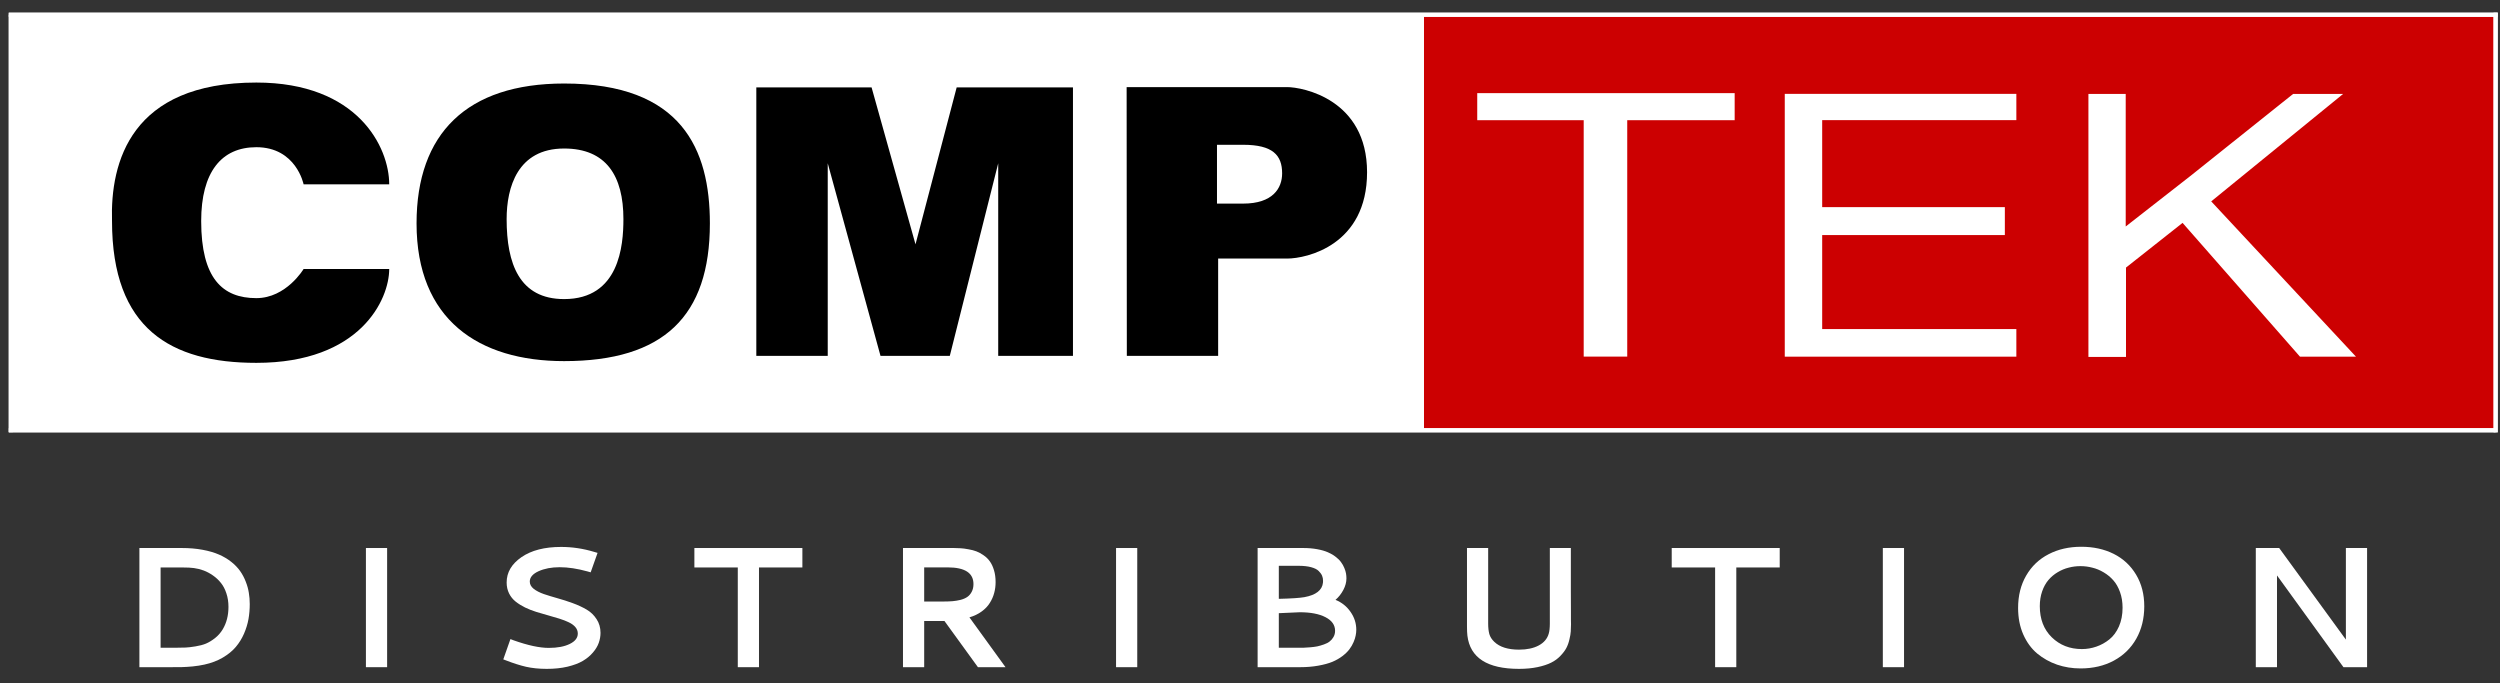 <svg width="150" height="41" viewBox="0 0 150 41" fill="none" xmlns="http://www.w3.org/2000/svg">
<rect x="0" y="0" width="150" height="41" fill="#333333" stroke="none"/>
<path d="M10.943 34.048H9.636V38.864H10.559C10.791 38.864 10.983 38.86 11.135 38.853C11.286 38.847 11.485 38.823 11.73 38.783C11.976 38.743 12.184 38.688 12.356 38.617C12.531 38.543 12.711 38.434 12.896 38.29C13.084 38.142 13.241 37.965 13.365 37.757C13.594 37.374 13.708 36.926 13.708 36.413C13.708 36.118 13.666 35.846 13.582 35.598C13.501 35.35 13.392 35.142 13.254 34.974C13.12 34.803 12.96 34.654 12.775 34.526C12.593 34.399 12.408 34.3 12.22 34.23C12.031 34.159 11.838 34.111 11.639 34.084C11.471 34.06 11.239 34.048 10.943 34.048ZM10.908 32.881C11.358 32.881 11.774 32.916 12.154 32.987C12.534 33.057 12.862 33.153 13.138 33.274C13.414 33.394 13.66 33.54 13.875 33.711C14.09 33.882 14.267 34.065 14.405 34.26C14.543 34.454 14.655 34.666 14.743 34.894C14.834 35.122 14.896 35.347 14.93 35.568C14.967 35.786 14.985 36.012 14.985 36.247C14.985 36.556 14.96 36.854 14.909 37.143C14.859 37.428 14.77 37.72 14.642 38.018C14.514 38.313 14.349 38.58 14.147 38.818C13.949 39.053 13.688 39.266 13.365 39.457C13.046 39.645 12.679 39.784 12.265 39.875C12.053 39.922 11.818 39.959 11.559 39.986C11.3 40.009 11.086 40.023 10.918 40.026C10.753 40.029 10.521 40.031 10.221 40.031H8.364V32.881H10.908Z" fill="white"/>
<path d="M21.955 32.881H23.227V40.031H21.955V32.881Z" fill="white"/>
<path d="M33.664 32.816C34.333 32.816 34.994 32.915 35.647 33.113L35.854 33.173L35.44 34.34L35.248 34.285C34.639 34.117 34.084 34.033 33.583 34.033C33.089 34.033 32.665 34.114 32.311 34.275C31.961 34.436 31.787 34.642 31.787 34.894C31.787 35.058 31.864 35.202 32.019 35.327C32.177 35.451 32.38 35.556 32.629 35.643C32.878 35.727 33.152 35.811 33.452 35.895C33.755 35.979 34.057 36.076 34.36 36.187C34.663 36.297 34.939 36.425 35.188 36.569C35.437 36.714 35.639 36.906 35.794 37.148C35.952 37.386 36.031 37.661 36.031 37.973C36.031 38.174 35.995 38.374 35.925 38.572C35.857 38.766 35.741 38.959 35.577 39.15C35.415 39.342 35.213 39.509 34.971 39.654C34.732 39.794 34.426 39.91 34.052 40.001C33.682 40.088 33.267 40.132 32.806 40.132C32.345 40.132 31.93 40.09 31.559 40.006C31.189 39.919 30.797 39.794 30.384 39.633L30.197 39.563L30.626 38.345L30.823 38.421C31.674 38.723 32.375 38.874 32.927 38.874C33.445 38.874 33.864 38.795 34.184 38.637C34.507 38.48 34.668 38.272 34.668 38.013C34.668 37.869 34.619 37.74 34.522 37.626C34.424 37.512 34.293 37.416 34.128 37.339C33.963 37.259 33.773 37.185 33.558 37.118C33.346 37.051 33.122 36.985 32.887 36.921C32.651 36.858 32.416 36.789 32.18 36.715C31.945 36.641 31.719 36.553 31.504 36.449C31.292 36.344 31.104 36.227 30.939 36.096C30.774 35.965 30.643 35.803 30.545 35.608C30.447 35.41 30.399 35.191 30.399 34.949C30.399 34.345 30.695 33.839 31.287 33.43C31.882 33.02 32.675 32.816 33.664 32.816Z" fill="white"/>
<path d="M41.663 32.881H48.143V34.048H45.539V40.031H44.267V34.048H41.663V32.881Z" fill="white"/>
<path d="M59.736 34.929C59.736 35.157 59.707 35.375 59.65 35.583C59.596 35.788 59.509 35.986 59.388 36.177C59.27 36.368 59.107 36.539 58.898 36.69C58.693 36.841 58.449 36.958 58.166 37.042L60.331 40.031H58.676L56.667 37.259H55.451V40.031H54.179V32.881H57.233C57.384 32.881 57.522 32.886 57.646 32.896C57.774 32.903 57.927 32.923 58.106 32.957C58.287 32.987 58.447 33.029 58.585 33.082C58.726 33.136 58.871 33.215 59.019 33.319C59.17 33.423 59.295 33.545 59.393 33.686C59.493 33.824 59.576 34 59.64 34.215C59.704 34.426 59.736 34.664 59.736 34.929ZM55.451 34.043V36.091H56.622C56.824 36.091 57.002 36.084 57.157 36.071C57.312 36.058 57.471 36.031 57.636 35.991C57.801 35.947 57.936 35.888 58.04 35.815C58.148 35.741 58.235 35.638 58.303 35.508C58.373 35.377 58.408 35.222 58.408 35.045C58.408 34.377 57.892 34.043 56.859 34.043H55.451Z" fill="white"/>
<path d="M66.963 32.881H68.235V40.031H66.963V32.881Z" fill="white"/>
<path d="M77.905 33.948H76.729V35.93C77.459 35.913 77.969 35.88 78.258 35.83C78.958 35.702 79.331 35.412 79.378 34.959C79.382 34.922 79.383 34.885 79.383 34.849C79.383 34.741 79.365 34.642 79.328 34.552C79.291 34.458 79.224 34.362 79.126 34.265C79.032 34.167 78.88 34.09 78.672 34.033C78.463 33.976 78.207 33.948 77.905 33.948ZM77.985 36.735C77.959 36.735 77.54 36.754 76.729 36.791V38.864H77.859C77.994 38.864 78.108 38.864 78.202 38.864C78.3 38.86 78.433 38.852 78.601 38.839C78.769 38.825 78.914 38.807 79.035 38.783C79.156 38.756 79.289 38.718 79.434 38.667C79.579 38.617 79.695 38.557 79.782 38.486C79.873 38.416 79.949 38.327 80.009 38.22C80.073 38.109 80.105 37.985 80.105 37.847C80.105 37.502 79.913 37.23 79.53 37.032C79.15 36.834 78.635 36.735 77.985 36.735ZM75.457 32.881H78.192C78.499 32.881 78.778 32.905 79.03 32.952C79.286 32.998 79.501 33.061 79.676 33.138C79.851 33.212 80.006 33.302 80.14 33.409C80.278 33.513 80.386 33.621 80.463 33.731C80.544 33.839 80.61 33.955 80.66 34.079C80.711 34.199 80.744 34.31 80.761 34.411C80.778 34.508 80.786 34.605 80.786 34.703C80.786 34.931 80.724 35.162 80.6 35.397C80.475 35.632 80.319 35.83 80.13 35.991C80.507 36.145 80.808 36.386 81.034 36.715C81.262 37.041 81.377 37.398 81.377 37.787C81.377 37.898 81.365 38.012 81.341 38.129C81.321 38.243 81.279 38.376 81.215 38.526C81.151 38.677 81.067 38.822 80.963 38.959C80.862 39.093 80.724 39.228 80.549 39.362C80.374 39.496 80.172 39.612 79.944 39.709C79.715 39.803 79.432 39.88 79.096 39.94C78.763 40.001 78.396 40.031 77.996 40.031H75.457V32.881Z" fill="white"/>
<path d="M91.142 40.132C89.238 40.132 88.205 39.467 88.044 38.139C88.027 37.995 88.019 37.812 88.019 37.591V32.881H89.29V37.414C89.29 37.666 89.314 37.877 89.361 38.048C89.412 38.216 89.511 38.37 89.659 38.511C89.985 38.823 90.48 38.979 91.142 38.979C91.617 38.979 92.01 38.895 92.323 38.728C92.636 38.56 92.837 38.324 92.924 38.018C92.968 37.871 92.99 37.669 92.99 37.414V32.881H94.251C94.251 33.928 94.251 34.785 94.251 35.452C94.255 36.116 94.256 36.542 94.256 36.73C94.256 36.915 94.256 37.064 94.256 37.178C94.26 37.292 94.261 37.386 94.261 37.46C94.261 37.617 94.256 37.76 94.246 37.888C94.239 38.012 94.213 38.171 94.165 38.365C94.122 38.56 94.059 38.733 93.979 38.884C93.901 39.031 93.784 39.187 93.625 39.352C93.471 39.516 93.286 39.652 93.07 39.759C92.858 39.867 92.588 39.955 92.258 40.026C91.928 40.096 91.556 40.132 91.142 40.132Z" fill="white"/>
<path d="M100.303 32.881H106.783V34.048H104.178V40.031H102.907V34.048H100.303V32.881Z" fill="white"/>
<path d="M112.97 32.881H114.242V40.031H112.97V32.881Z" fill="white"/>
<path d="M124.876 32.806C125.606 32.806 126.255 32.948 126.824 33.233C127.392 33.519 127.84 33.934 128.166 34.481C128.493 35.025 128.656 35.657 128.656 36.378C128.656 37.109 128.496 37.758 128.176 38.325C127.857 38.889 127.407 39.327 126.829 39.639C126.25 39.95 125.586 40.106 124.835 40.106C124.341 40.106 123.872 40.031 123.427 39.88C122.983 39.726 122.585 39.503 122.231 39.211C121.881 38.916 121.602 38.533 121.394 38.064C121.188 37.594 121.086 37.064 121.086 36.474C121.086 35.739 121.247 35.093 121.57 34.536C121.893 33.976 122.341 33.549 122.913 33.254C123.485 32.955 124.139 32.806 124.876 32.806ZM125.537 34.059C125.305 33.998 125.068 33.968 124.825 33.968C124.583 33.968 124.348 33.998 124.119 34.059C123.89 34.115 123.67 34.208 123.458 34.335C123.249 34.459 123.066 34.614 122.908 34.798C122.749 34.983 122.623 35.211 122.529 35.482C122.435 35.751 122.388 36.048 122.388 36.373C122.388 37.148 122.628 37.77 123.109 38.24C123.591 38.709 124.191 38.944 124.911 38.944C125.211 38.944 125.5 38.895 125.779 38.798C126.062 38.701 126.322 38.557 126.561 38.365C126.8 38.174 126.992 37.914 127.137 37.586C127.281 37.257 127.354 36.883 127.354 36.464C127.354 36.121 127.303 35.809 127.202 35.528C127.101 35.243 126.967 35.006 126.799 34.818C126.634 34.63 126.44 34.471 126.218 34.34C125.999 34.209 125.772 34.115 125.537 34.059Z" fill="white"/>
<path d="M135.348 32.881H136.751L140.753 38.376V32.881H142.025V40.031H140.607L136.62 34.526V40.031H135.348V32.881Z" fill="white"/>
<rect width="149.338" height="25.18" transform="translate(0.525 0.761)" fill="white"/>
<path fill-rule="evenodd" clip-rule="evenodd" d="M85.434 1.009H149.611L149.617 25.695H85.434V1.009ZM88.634 5.589V7.211H95.022V21.397H97.634V7.211H104.08V5.589L88.634 5.589ZM120.981 5.632V7.207H109.331V12.427H120.291V14.104H109.331V19.742H120.981L120.981 21.401H107.086L107.086 5.632H120.981ZM127.543 5.637L125.305 5.637L125.305 21.417H127.56V16.054L130.954 13.373L137.999 21.4H141.358L132.673 12.083L140.586 5.637L137.585 5.637L131.418 10.562L127.543 13.589V5.637Z" fill="#CC0001"/>
<path d="M45.379 5.245L45.379 21.351H49.664V9.795L52.83 21.351H56.988L59.893 9.795V21.351H64.378V5.245L57.4 5.245L54.93 14.66L52.295 5.245H45.379Z" fill="black"/>
<path d="M23.353 11.06H18.216C18.216 11.06 17.773 8.832 15.381 8.832C13.276 8.832 12.071 10.337 12.071 13.262C12.071 16.697 13.343 17.888 15.381 17.888C17.177 17.888 18.216 16.14 18.216 16.14H23.353C23.353 17.967 21.624 21.771 15.381 21.771C10.259 21.771 6.721 19.74 6.721 13.262C6.613 9.741 7.84 4.953 15.381 4.953C21.47 4.953 23.353 8.832 23.353 11.06Z" fill="black"/>
<path fill-rule="evenodd" clip-rule="evenodd" d="M33.847 5.011C40.909 5.011 42.593 8.963 42.593 13.403C42.593 18.972 39.822 21.667 33.847 21.667C28.714 21.667 24.993 19.178 24.993 13.403C24.993 8.014 28.008 5.011 33.847 5.011ZM33.847 8.911C36.373 8.911 37.405 10.554 37.405 13.146C37.405 14.737 37.161 17.945 33.847 17.945C31.159 17.945 30.398 15.815 30.398 13.146C30.398 11.247 31.05 8.911 33.847 8.911Z" fill="black"/>
<path fill-rule="evenodd" clip-rule="evenodd" d="M73.089 15.514V21.351H67.61C67.61 21.288 67.609 20.821 67.609 20.072C67.606 17.04 67.598 9.387 67.598 5.226C67.666 5.226 67.878 5.226 68.2 5.226C69.881 5.226 74.549 5.226 77.224 5.226C78.162 5.226 82.024 5.96 82.024 10.335C82.024 14.711 78.403 15.514 77.224 15.514H73.089ZM73.019 8.687V12.216H74.59C76.37 12.216 76.928 11.292 76.928 10.402C76.928 9.313 76.37 8.687 74.59 8.687H73.019Z" fill="black"/>
<path d="M0.525 0.885L149.863 0.885" stroke="white" stroke-width="0.249"/>
<path d="M0.526 25.815L149.738 25.815" stroke="white" stroke-width="0.249"/>
<path d="M0.649 0.885L0.649 25.93" stroke="white" stroke-width="0.249"/>
<path d="M149.738 0.76V25.94" stroke="white" stroke-width="0.249"/>
<path d="M85.312 0.788L85.312 25.911" stroke="white" stroke-width="0.249"/>
</svg>
